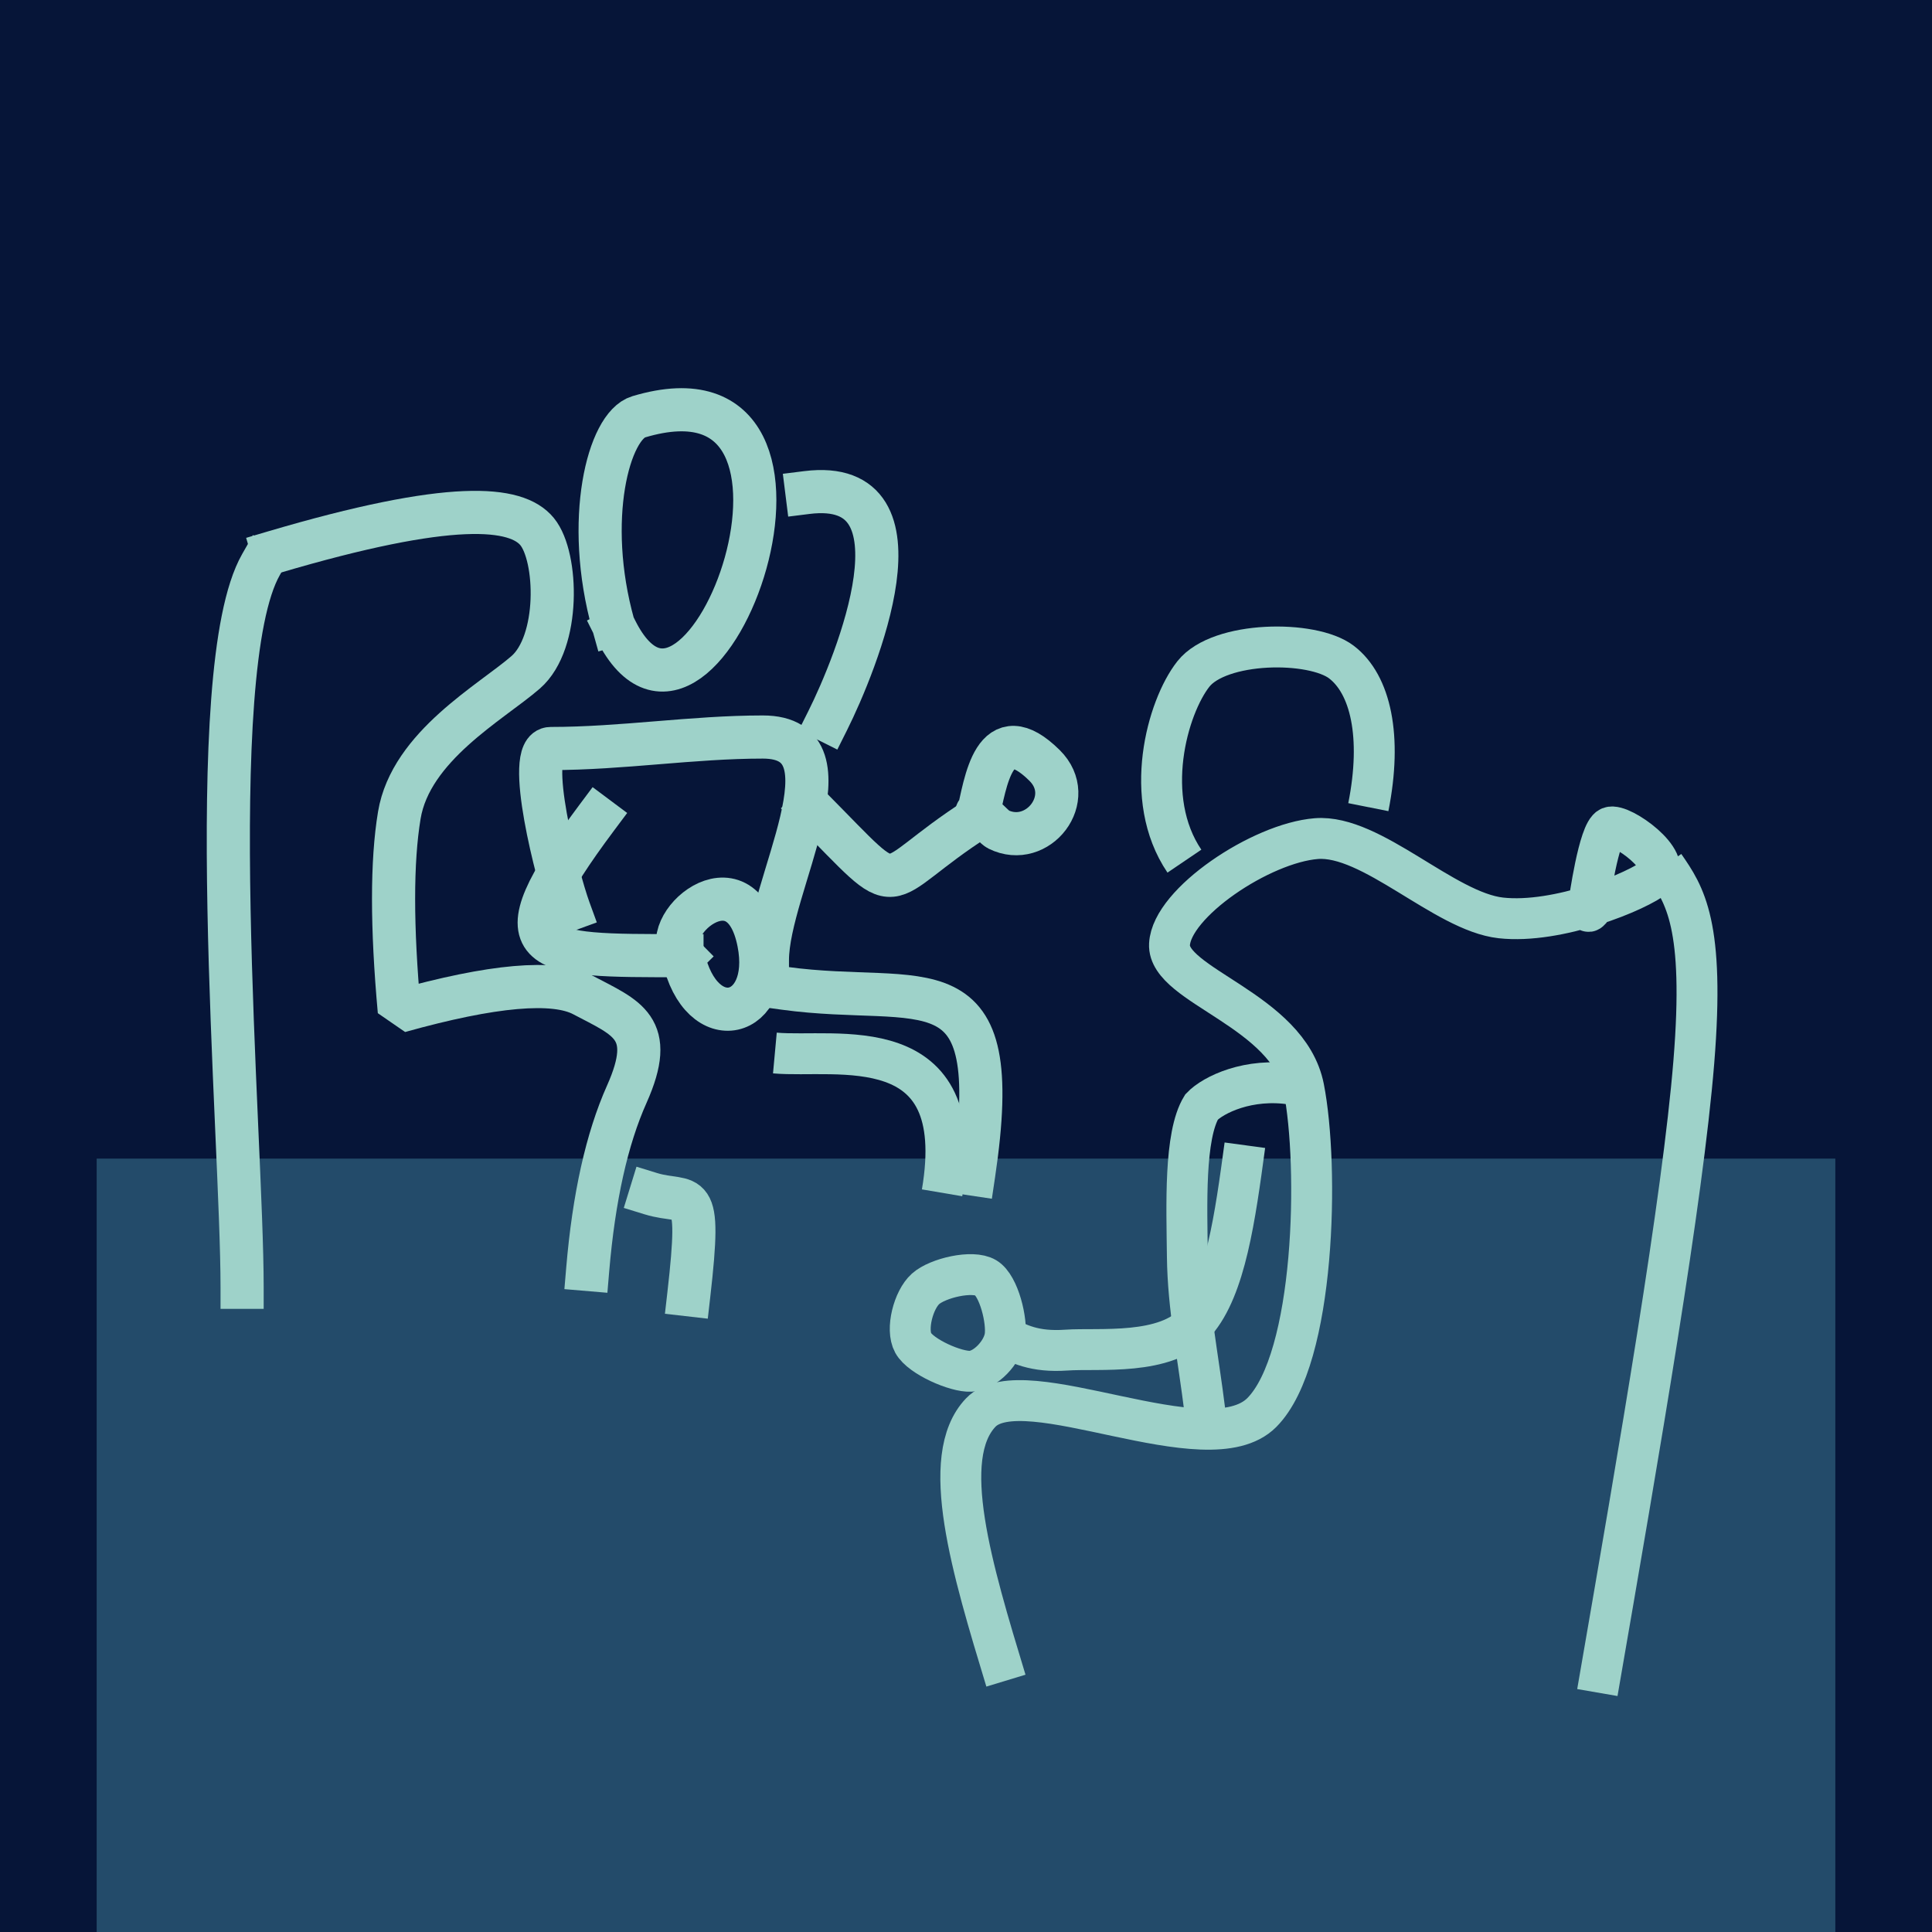 <svg xmlns="http://www.w3.org/2000/svg" xmlns:xlink="http://www.w3.org/1999/xlink" width="1299" height="1299" xml:space="preserve"><defs><clipPath id="clip0"><rect x="233" y="39" width="1299" height="1299"></rect></clipPath></defs><g clip-path="url(#clip0)" transform="translate(-233 -39)"><rect x="233" y="39" width="1299" height="1299" fill="#061538"></rect><rect x="298" y="818" width="1169" height="520" fill="#234B6A"></rect><path d="M416.517 410.429C537.012 374.775 580.267 379.426 594.17 396.477 608.073 413.529 609.618 470.886 586.446 491.037 563.274 511.19 509.206 540.643 501.481 587.148 496.332 618.152 496.332 662.073 501.481 718.912 564.303 701.344 605.498 697.727 625.066 708.061 654.417 723.563 674.499 729.764 654.417 774.718 641.029 804.688 632.275 843.958 628.156 892.532" stroke="#9ED2C9" stroke-width="29.012" stroke-linecap="square" stroke-linejoin="bevel" stroke-miterlimit="10" fill="none" fill-rule="evenodd"></path><path d="M645.373 459.144C625.604 388.415 642.237 325.295 662.413 319.249 815.975 273.234 705.689 579.685 647.115 462.674" stroke="#9ED2C9" stroke-width="29.007" stroke-linecap="square" stroke-linejoin="bevel" stroke-miterlimit="10" fill="none" fill-rule="evenodd"></path><path d="M615.678 650.523C607.687 628.599 585.454 542.276 603.278 542.276 651.27 542.276 698.534 534.544 745.879 534.544 810.739 534.544 748.979 635.175 748.979 684.544" stroke="#9ED2C9" stroke-width="29.007" stroke-linecap="square" stroke-linejoin="bevel" stroke-miterlimit="10" fill="none" fill-rule="evenodd"></path><path d="M760.5 703.5C854.206 716.334 909.722 680.781 887.684 828.5" stroke="#9ED2C9" stroke-width="29.007" stroke-linecap="square" stroke-linejoin="bevel" stroke-miterlimit="10" fill="none" fill-rule="evenodd"></path><path d="M634.388 588.548C564.1 682.604 592.738 681.548 691.532 681.548" stroke="#9ED2C9" stroke-width="29.007" stroke-linecap="square" stroke-linejoin="bevel" stroke-miterlimit="10" fill="none" fill-rule="evenodd"></path><path d="M692.333 681.928C704.367 736.628 753.37 724.237 743.145 672.596 731.052 611.518 673.366 662.769 692.333 681.928" stroke="#9ED2C9" stroke-width="29.007" stroke-linecap="square" stroke-linejoin="bevel" stroke-miterlimit="10" fill="none" fill-rule="evenodd"></path><path d="M778.546 582.548C844.067 648.58 819.503 634.282 890.547 588.819" stroke="#9ED2C9" stroke-width="29.007" stroke-linecap="square" stroke-linejoin="bevel" stroke-miterlimit="10" fill="none" fill-rule="evenodd"></path><path d="M890.197 588.959C895.733 564.354 901.384 520.121 935.306 553.625 957.514 575.559 930.711 609.734 904.197 596.641 900.65 594.889 886.384 577.659 890.197 588.959" stroke="#9ED2C9" stroke-width="29.007" stroke-linecap="square" stroke-linejoin="bevel" stroke-miterlimit="10" fill="none" fill-rule="evenodd"></path><path d="M775.546 370.158C860.216 359.583 808.379 485.812 789.502 523.531" stroke="#9ED2C9" stroke-width="29.007" stroke-linecap="square" stroke-linejoin="bevel" stroke-miterlimit="10" fill="none" fill-rule="evenodd"></path><path d="M408.516 418.534C368.058 489.35 395.783 803.112 395.783 904.535" stroke="#9ED2C9" stroke-width="29.007" stroke-linecap="square" stroke-linejoin="bevel" stroke-miterlimit="10" fill="none" fill-rule="evenodd"></path><path d="M670.537 841.568C696.672 849.617 704.97 832.295 696.127 909.568" stroke="#9ED2C9" stroke-width="29.007" stroke-linecap="square" stroke-linejoin="bevel" stroke-miterlimit="10" fill="none" fill-rule="evenodd"></path><path d="M909.343 1169C886.546 1093.89 863.75 1018.79 892.422 988.746 921.094 958.704 1045.18 1025.14 1081.38 988.746 1117.57 952.357 1119.92 822.879 1109.58 770.411 1099.24 717.942 1017.92 701.864 1019.33 673.937 1020.74 646.01 1080.91 605.813 1118.04 602.851 1155.17 599.889 1204.06 651.934 1242.13 656.166 1280.2 660.397 1334.25 638.394 1346.48 628.239 1358.7 618.084 1322.97 592.273 1315.45 595.235 1307.93 598.197 1301.35 646.01 1301.35 646.01 1299.47 654.896 1301.82 651.722 1304.17 648.549" stroke="#9ED2C9" stroke-width="27.5" stroke-miterlimit="8" fill="none" fill-rule="evenodd"></path><path d="M1352.12 621C1365.75 640.676 1379.38 660.352 1371.86 753.018 1364.34 845.685 1335.67 1011.34 1307 1177" stroke="#9ED2C9" stroke-width="27.5" stroke-miterlimit="8" fill="none" fill-rule="evenodd"></path><path d="M1153.01 581.699C1162.5 534.068 1154.5 499.053 1134.9 484.132 1115.29 469.212 1052.96 469.864 1035.37 492.175 1017.78 514.486 1000.67 575.637 1029.35 618" stroke="#9ED2C9" stroke-width="27.5" stroke-miterlimit="8" fill="none" fill-rule="evenodd"></path><path d="M1043.27 989C1038.38 949.371 1031.74 918.158 1031.34 883.87 1030.95 849.583 1029.1 802.577 1040.88 783.276 1048.72 775.038 1072.64 763.41 1102 768.064" stroke="#9ED2C9" stroke-width="27.5" stroke-miterlimit="8" fill="none" fill-rule="evenodd"></path><path d="M1070 809C1063.51 856.968 1057.03 904.937 1037.03 927.896 1017.04 950.855 971.711 945.252 950.039 946.755 928.367 948.258 917.683 942.587 907 936.915" stroke="#9ED2C9" stroke-width="27.5" stroke-miterlimit="8" fill="none" fill-rule="evenodd"></path><path d="M908.703 937.833C910.391 927.362 904.712 903.526 895.81 898.153 886.907 892.78 863.423 898.291 855.287 905.593 847.152 912.895 841.934 932.735 846.999 941.966 852.064 951.197 875.702 961.53 885.679 960.979 895.656 960.428 907.015 948.304 908.703 937.833Z" stroke="#9ED2C9" stroke-width="27.5" stroke-miterlimit="8" fill="none" fill-rule="evenodd"></path><path d="M754 747C794.629 750.727 885.432 729.111 866.415 841" stroke="#9ED2C9" stroke-width="27.5" stroke-miterlimit="8" fill="none" fill-rule="evenodd"></path></g></svg>